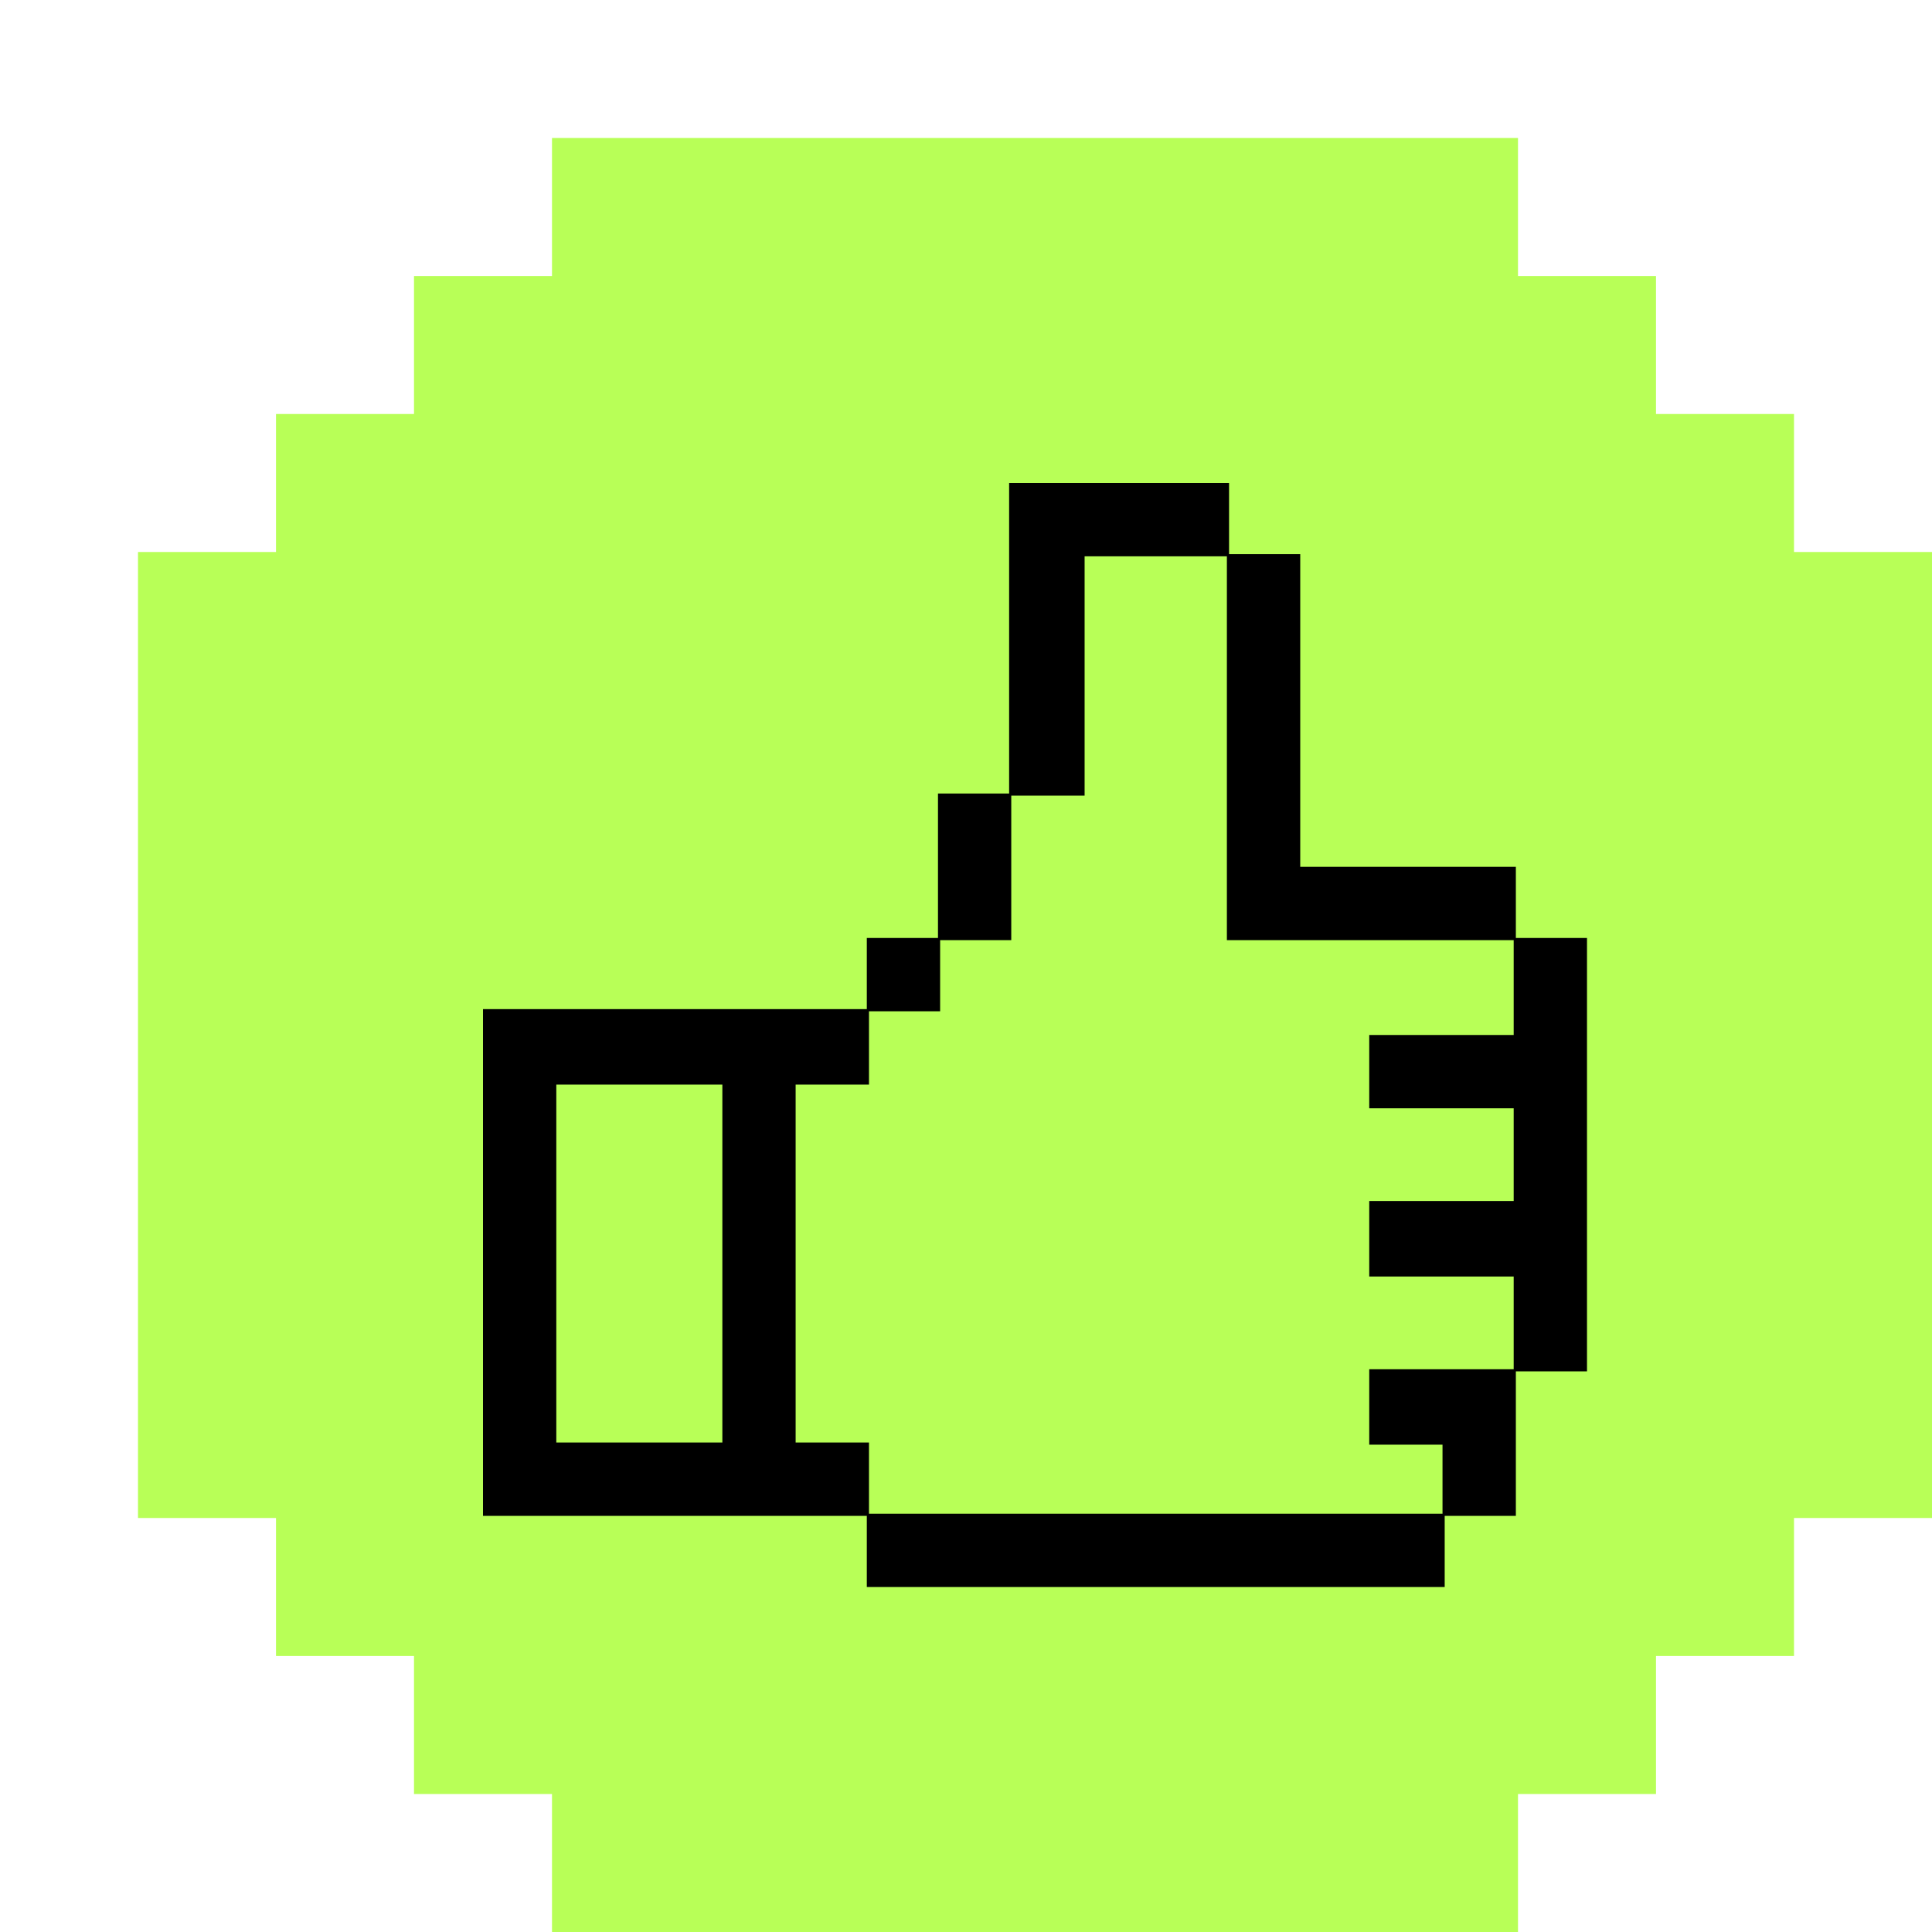 <svg width="56" height="56" viewBox="0 0 56 56" fill="none" xmlns="http://www.w3.org/2000/svg">
<g filter="url(#filter0_d_4727_41704)">
<path d="M52 12H48V8H44V4H40V0H12V4H8V8H4V12H0V40H4V44H8V48H12V52H40V48H44V44H48V40H52V12Z" fill="#B8FF57"/>
<g clip-path="url(#clip0_4727_41704)">
<path fill-rule="evenodd" clip-rule="evenodd" d="M25.25 10C27.375 10 29.5 10 31.625 10C31.625 10.688 31.625 11.375 31.625 12.062C32.312 12.062 33 12.062 33.688 12.062C33.688 15.083 33.688 18.104 33.688 21.125C35.771 21.125 37.854 21.125 39.938 21.125C39.938 21.812 39.938 22.5 39.938 23.188C40.625 23.188 41.312 23.188 42 23.188C42 27.375 42 31.562 42 35.75C41.312 35.75 40.625 35.75 39.938 35.75C39.938 37.146 39.938 38.542 39.938 39.938C39.25 39.938 38.562 39.938 37.875 39.938C37.875 40.625 37.875 41.312 37.875 42C32.292 42 26.708 42 21.125 42C21.125 41.312 21.125 40.625 21.125 39.938C17.417 39.938 13.708 39.938 10 39.938C10 35.042 10 30.146 10 25.25C13.708 25.25 17.417 25.25 21.125 25.25C21.125 24.562 21.125 23.875 21.125 23.188C21.812 23.188 22.5 23.188 23.188 23.188C23.188 21.792 23.188 20.396 23.188 19C23.875 19 24.562 19 25.25 19C25.25 16 25.25 13 25.25 10ZM27.438 12.125C28.812 12.125 30.188 12.125 31.562 12.125C31.562 15.833 31.562 19.542 31.562 23.25C34.333 23.25 37.104 23.25 39.875 23.25C39.875 24.167 39.875 25.083 39.875 26C38.479 26 37.083 26 35.688 26C35.688 26.708 35.688 27.417 35.688 28.125C37.083 28.125 38.479 28.125 39.875 28.125C39.875 29.021 39.875 29.917 39.875 30.812C38.479 30.812 37.083 30.812 35.688 30.812C35.688 31.542 35.688 32.271 35.688 33C37.083 33 38.479 33 39.875 33C39.875 33.896 39.875 34.792 39.875 35.688C38.479 35.688 37.083 35.688 35.688 35.688C35.688 36.417 35.688 37.146 35.688 37.875C36.396 37.875 37.104 37.875 37.812 37.875C37.812 38.542 37.812 39.208 37.812 39.875C32.271 39.875 26.729 39.875 21.188 39.875C21.188 39.188 21.188 38.5 21.188 37.812C20.479 37.812 19.771 37.812 19.062 37.812C19.062 34.354 19.062 30.896 19.062 27.438C19.771 27.438 20.479 27.438 21.188 27.438C21.188 26.729 21.188 26.021 21.188 25.312C21.875 25.312 22.562 25.312 23.25 25.312C23.25 24.625 23.25 23.938 23.25 23.25C23.938 23.25 24.625 23.25 25.312 23.25C25.312 21.854 25.312 20.458 25.312 19.062C26.021 19.062 26.729 19.062 27.438 19.062C27.438 16.75 27.438 14.438 27.438 12.125ZM12.125 27.438C13.729 27.438 15.333 27.438 16.938 27.438C16.938 30.896 16.938 34.354 16.938 37.812C15.333 37.812 13.729 37.812 12.125 37.812C12.125 34.354 12.125 30.896 12.125 27.438Z" fill="black"/>
</g>
</g>
<defs>
<filter id="filter0_d_4727_41704" x="0" y="0" width="56" height="56" filterUnits="userSpaceOnUse" color-interpolation-filters="sRGB">
<feFlood flood-opacity="0" result="BackgroundImageFix"/>
<feColorMatrix in="SourceAlpha" type="matrix" values="0 0 0 0 0 0 0 0 0 0 0 0 0 0 0 0 0 0 127 0" result="hardAlpha"/>
<feOffset dx="4" dy="4"/>
<feComposite in2="hardAlpha" operator="out"/>
<feColorMatrix type="matrix" values="0 0 0 0 0 0 0 0 0 0 0 0 0 0 0 0 0 0 1 0"/>
<feBlend mode="normal" in2="BackgroundImageFix" result="effect1_dropShadow_4727_41704"/>
<feBlend mode="normal" in="SourceGraphic" in2="effect1_dropShadow_4727_41704" result="shape"/>
</filter>
<clipPath id="clip0_4727_41704">
<rect width="32" height="32" fill="white" transform="translate(10 10)"/>
</clipPath>
</defs>
</svg>
